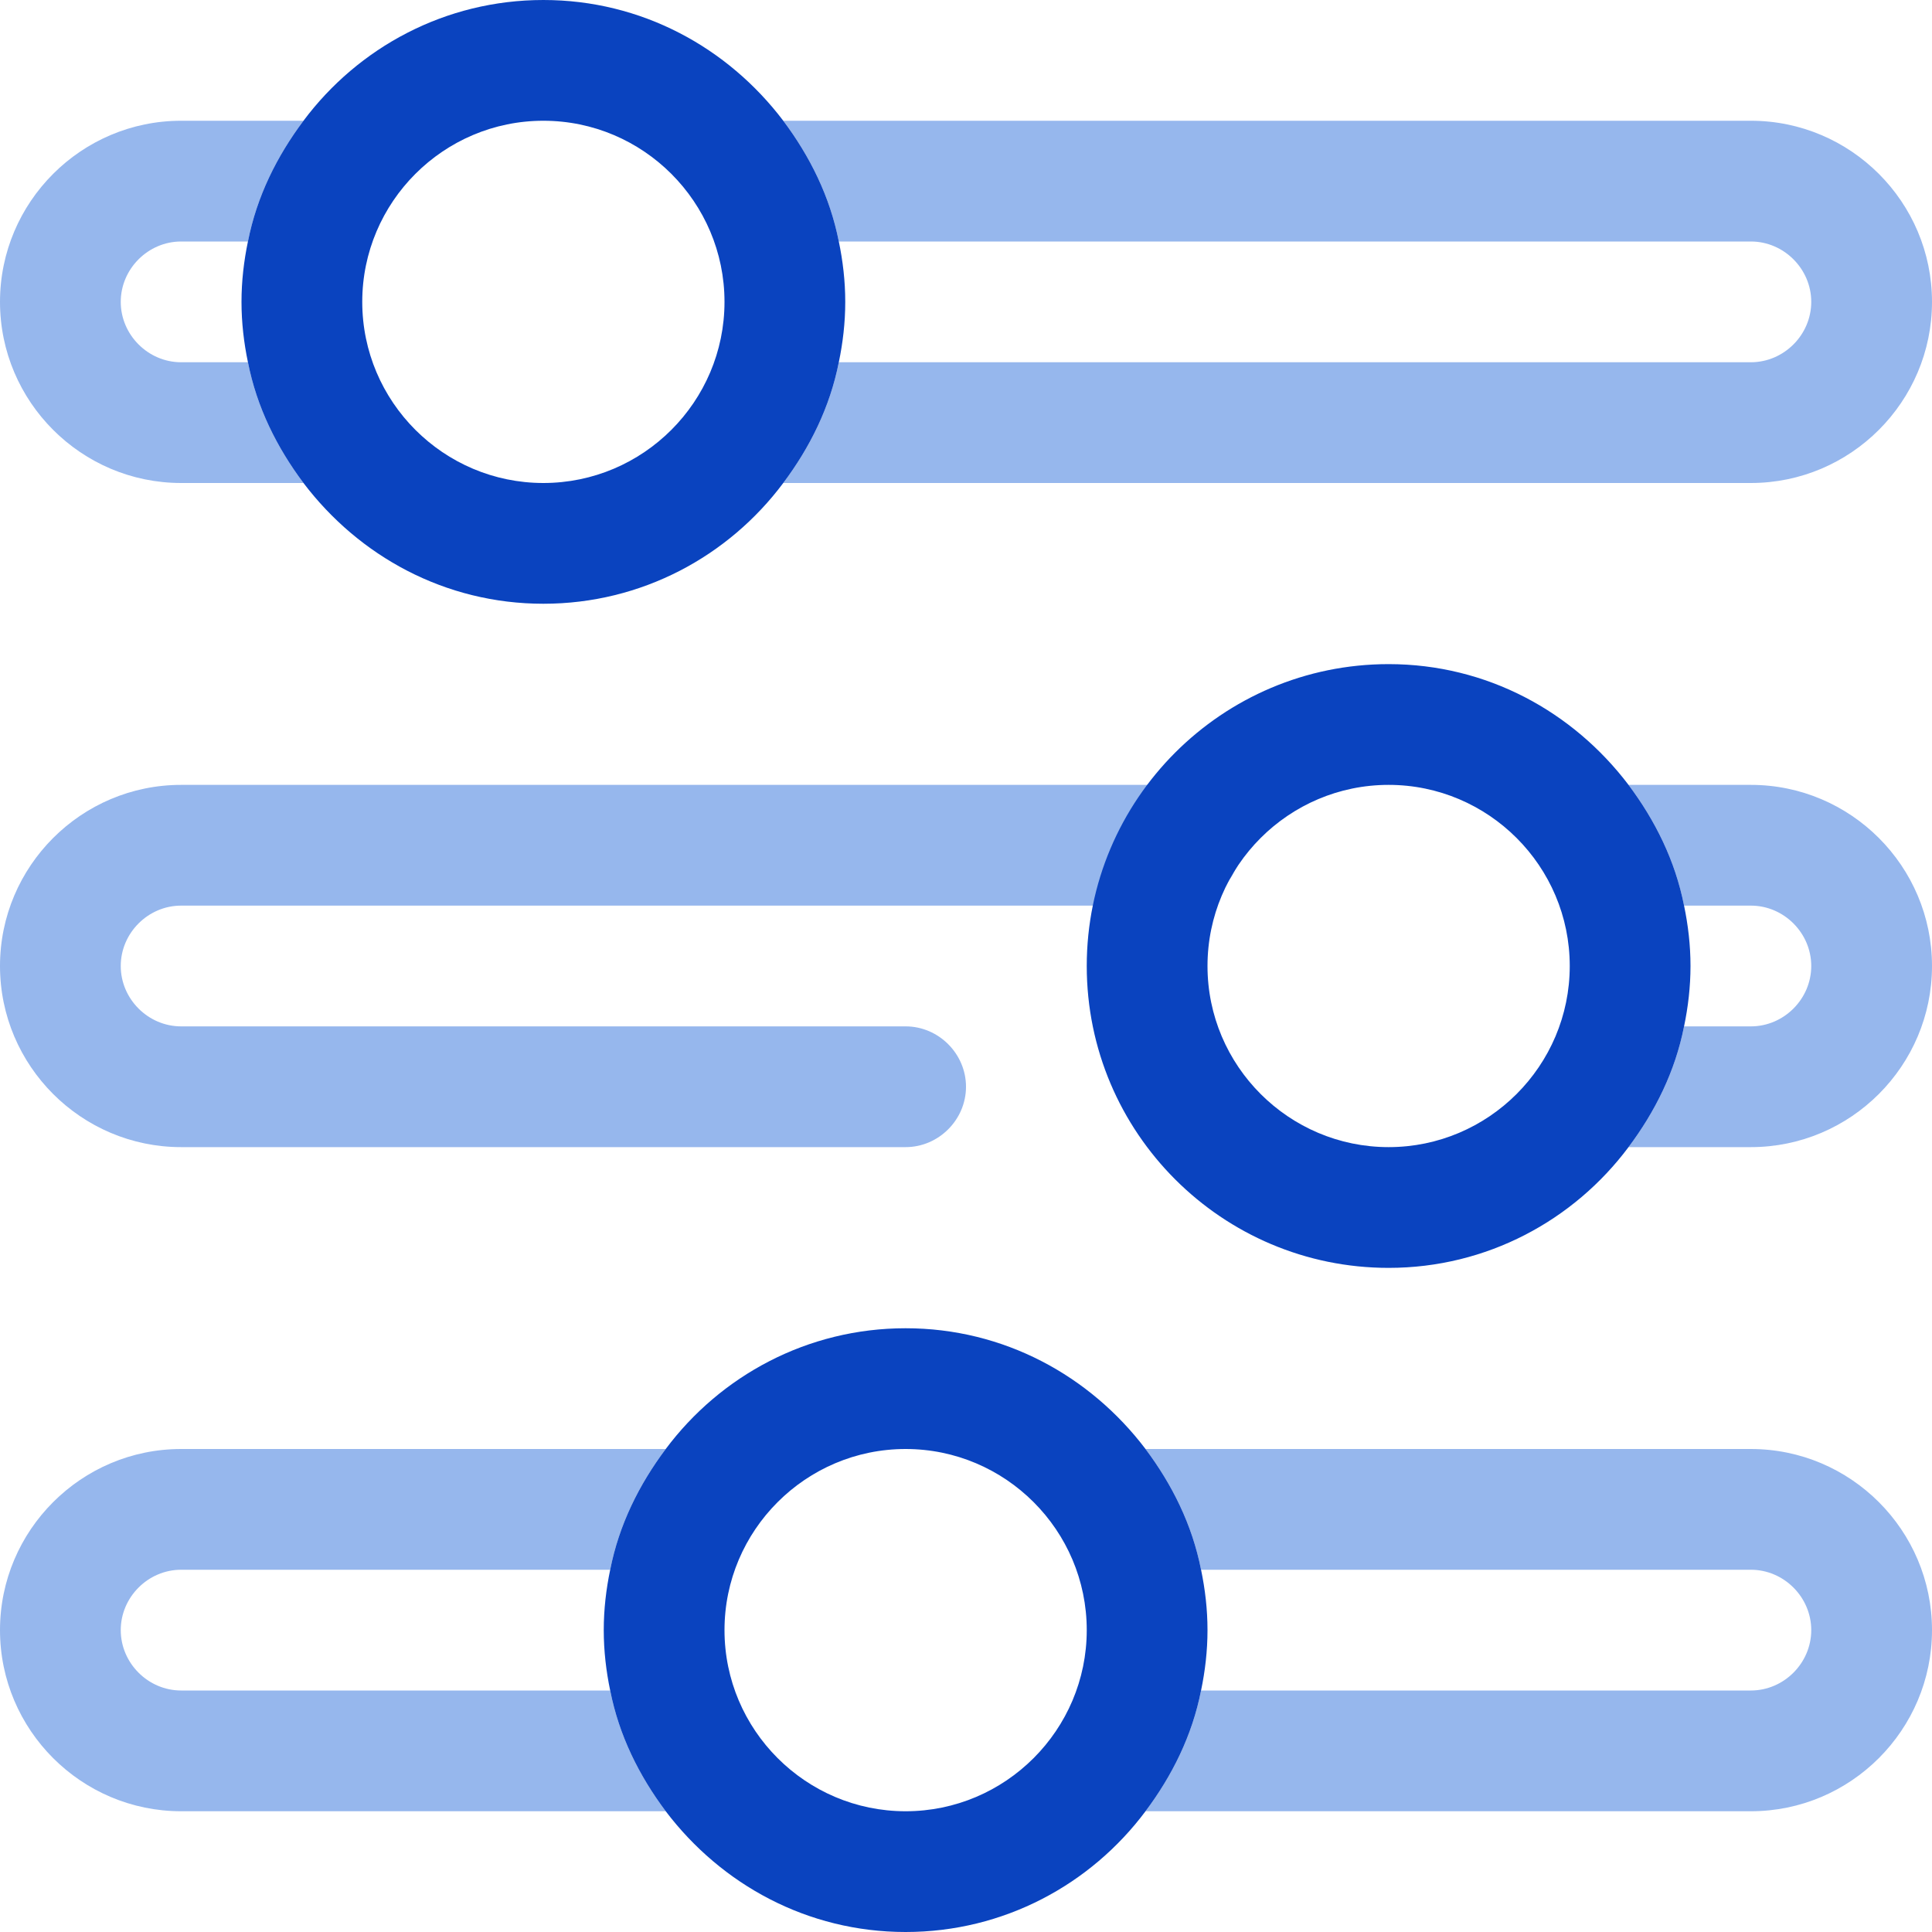 <?xml version="1.0" encoding="UTF-8"?><svg id="Layer_2" xmlns="http://www.w3.org/2000/svg" viewBox="0 0 24 24"><defs><style>.cls-1{fill:none;}.cls-2{fill:#96b7ed;}.cls-3{fill:#0a43bf;}</style></defs><g id="Layer_1-2"><rect class="cls-1" x=".14" y=".14" width="23.73" height="23.73"/><circle class="cls-1" cx="6.75" cy="3.75" r="2.25"/><path class="cls-1" d="M10.42,4.5h11.33c.41,0,.75-.34.75-.75s-.34-.75-.75-.75h-11.33c.05.24.08.49.08.75s-.03.51-.08.75Z"/><path class="cls-1" d="M1.5,3.75c0,.41.34.75.75.75h.83c-.05-.24-.08-.49-.08-.75s.03-.51.08-.75h-.83c-.41,0-.75.34-.75.75Z"/><path class="cls-2" d="M21.75,1.5h-12.02c.33.44.58.94.69,1.5h11.33c.41,0,.75.34.75.75s-.34.75-.75.75h-11.33c-.11.56-.36,1.06-.69,1.5h12.02c1.24,0,2.25-1.01,2.25-2.25s-1.01-2.25-2.25-2.25Z"/><path class="cls-2" d="M2.25,4.5c-.41,0-.75-.34-.75-.75s.34-.75.75-.75h.83c.11-.56.36-1.06.69-1.5h-1.52C1.01,1.5,0,2.51,0,3.75s1.01,2.25,2.25,2.25h1.52c-.33-.44-.58-.94-.69-1.5h-.83Z"/><path class="cls-3" d="M10.5,3.75c0-.26-.03-.51-.08-.75-.11-.56-.36-1.06-.69-1.5-.69-.91-1.76-1.5-2.98-1.5s-2.3.59-2.98,1.5c-.33.44-.58.94-.69,1.5-.05.24-.08.49-.08.75s.03.51.08.75c.11.56.36,1.06.69,1.5.69.91,1.76,1.5,2.98,1.5s2.3-.59,2.98-1.5c.33-.44.58-.94.69-1.5.05-.24.08-.49.08-.75ZM6.75,6c-1.24,0-2.25-1.01-2.25-2.25s1.01-2.25,2.25-2.25,2.25,1.01,2.25,2.25-1.01,2.25-2.25,2.25Z"/><path class="cls-1" d="M14.92,21h6.83c.41,0,.75-.34.75-.75s-.34-.75-.75-.75h-6.83c.05.24.08.49.08.75s-.03.51-.08.75Z"/><circle class="cls-1" cx="11.25" cy="20.25" r="2.25"/><path class="cls-1" d="M1.5,20.25c0,.41.34.75.75.75h5.33c-.05-.24-.08-.49-.08-.75s.03-.51.08-.75H2.25c-.41,0-.75.34-.75.75Z"/><path class="cls-2" d="M21.75,18h-7.52c.33.44.58.94.69,1.5h6.83c.41,0,.75.34.75.75s-.34.75-.75.75h-6.83c-.11.56-.36,1.06-.69,1.5h7.52c1.24,0,2.25-1.01,2.25-2.25s-1.01-2.25-2.25-2.25Z"/><path class="cls-2" d="M2.25,21c-.41,0-.75-.34-.75-.75s.34-.75.75-.75h5.33c.11-.56.36-1.06.69-1.5H2.25C1.01,18,0,19.01,0,20.25s1.01,2.25,2.25,2.25h6.02c-.33-.44-.58-.94-.69-1.5H2.25Z"/><path class="cls-3" d="M15,20.25c0-.26-.03-.51-.08-.75-.11-.56-.36-1.06-.69-1.5-.69-.91-1.76-1.5-2.98-1.5s-2.3.59-2.98,1.5c-.33.44-.58.94-.69,1.5-.05.24-.08.49-.08.75s.03.51.08.75c.11.56.36,1.06.69,1.5.69.91,1.76,1.5,2.98,1.5s2.3-.59,2.98-1.5c.33-.44.58-.94.69-1.5.05-.24.08-.49.08-.75ZM11.25,22.5c-1.24,0-2.25-1.01-2.25-2.25s1.01-2.25,2.25-2.25,2.25,1.01,2.25,2.25-1.01,2.25-2.25,2.25Z"/><path class="cls-2" d="M11.25,14.25H2.25c-1.24,0-2.25-1.01-2.25-2.25s1.01-2.25,2.25-2.25h12.41c.41,0,.75.34.75.75s-.34.75-.75.75H2.25c-.41,0-.75.34-.75.75s.34.75.75.75h9c.41,0,.75.34.75.75s-.34.75-.75.75Z"/><path class="cls-1" d="M20.92,12.75h.83c.41,0,.75-.34.75-.75s-.34-.75-.75-.75h-.83c.05.24.08.49.08.75s-.03.51-.08.75Z"/><circle class="cls-1" cx="17.25" cy="12" r="2.25"/><path class="cls-2" d="M21.75,9.75h-1.52c.33.44.58.94.69,1.5h.83c.41,0,.75.34.75.75s-.34.75-.75.75h-.83c-.11.56-.36,1.06-.69,1.5h1.52c1.24,0,2.25-1.01,2.25-2.25s-1.01-2.25-2.25-2.25Z"/><path class="cls-3" d="M21,12c0-.26-.03-.51-.08-.75-.11-.56-.36-1.06-.69-1.5-.69-.91-1.76-1.5-2.98-1.5-2.07,0-3.75,1.68-3.75,3.75s1.68,3.75,3.75,3.75c1.22,0,2.3-.59,2.98-1.5.33-.44.58-.94.69-1.5.05-.24.08-.49.08-.75ZM17.25,14.25c-1.24,0-2.25-1.01-2.25-2.25s1.01-2.25,2.25-2.25,2.25,1.01,2.25,2.25-1.01,2.25-2.25,2.25Z"/></g></svg>